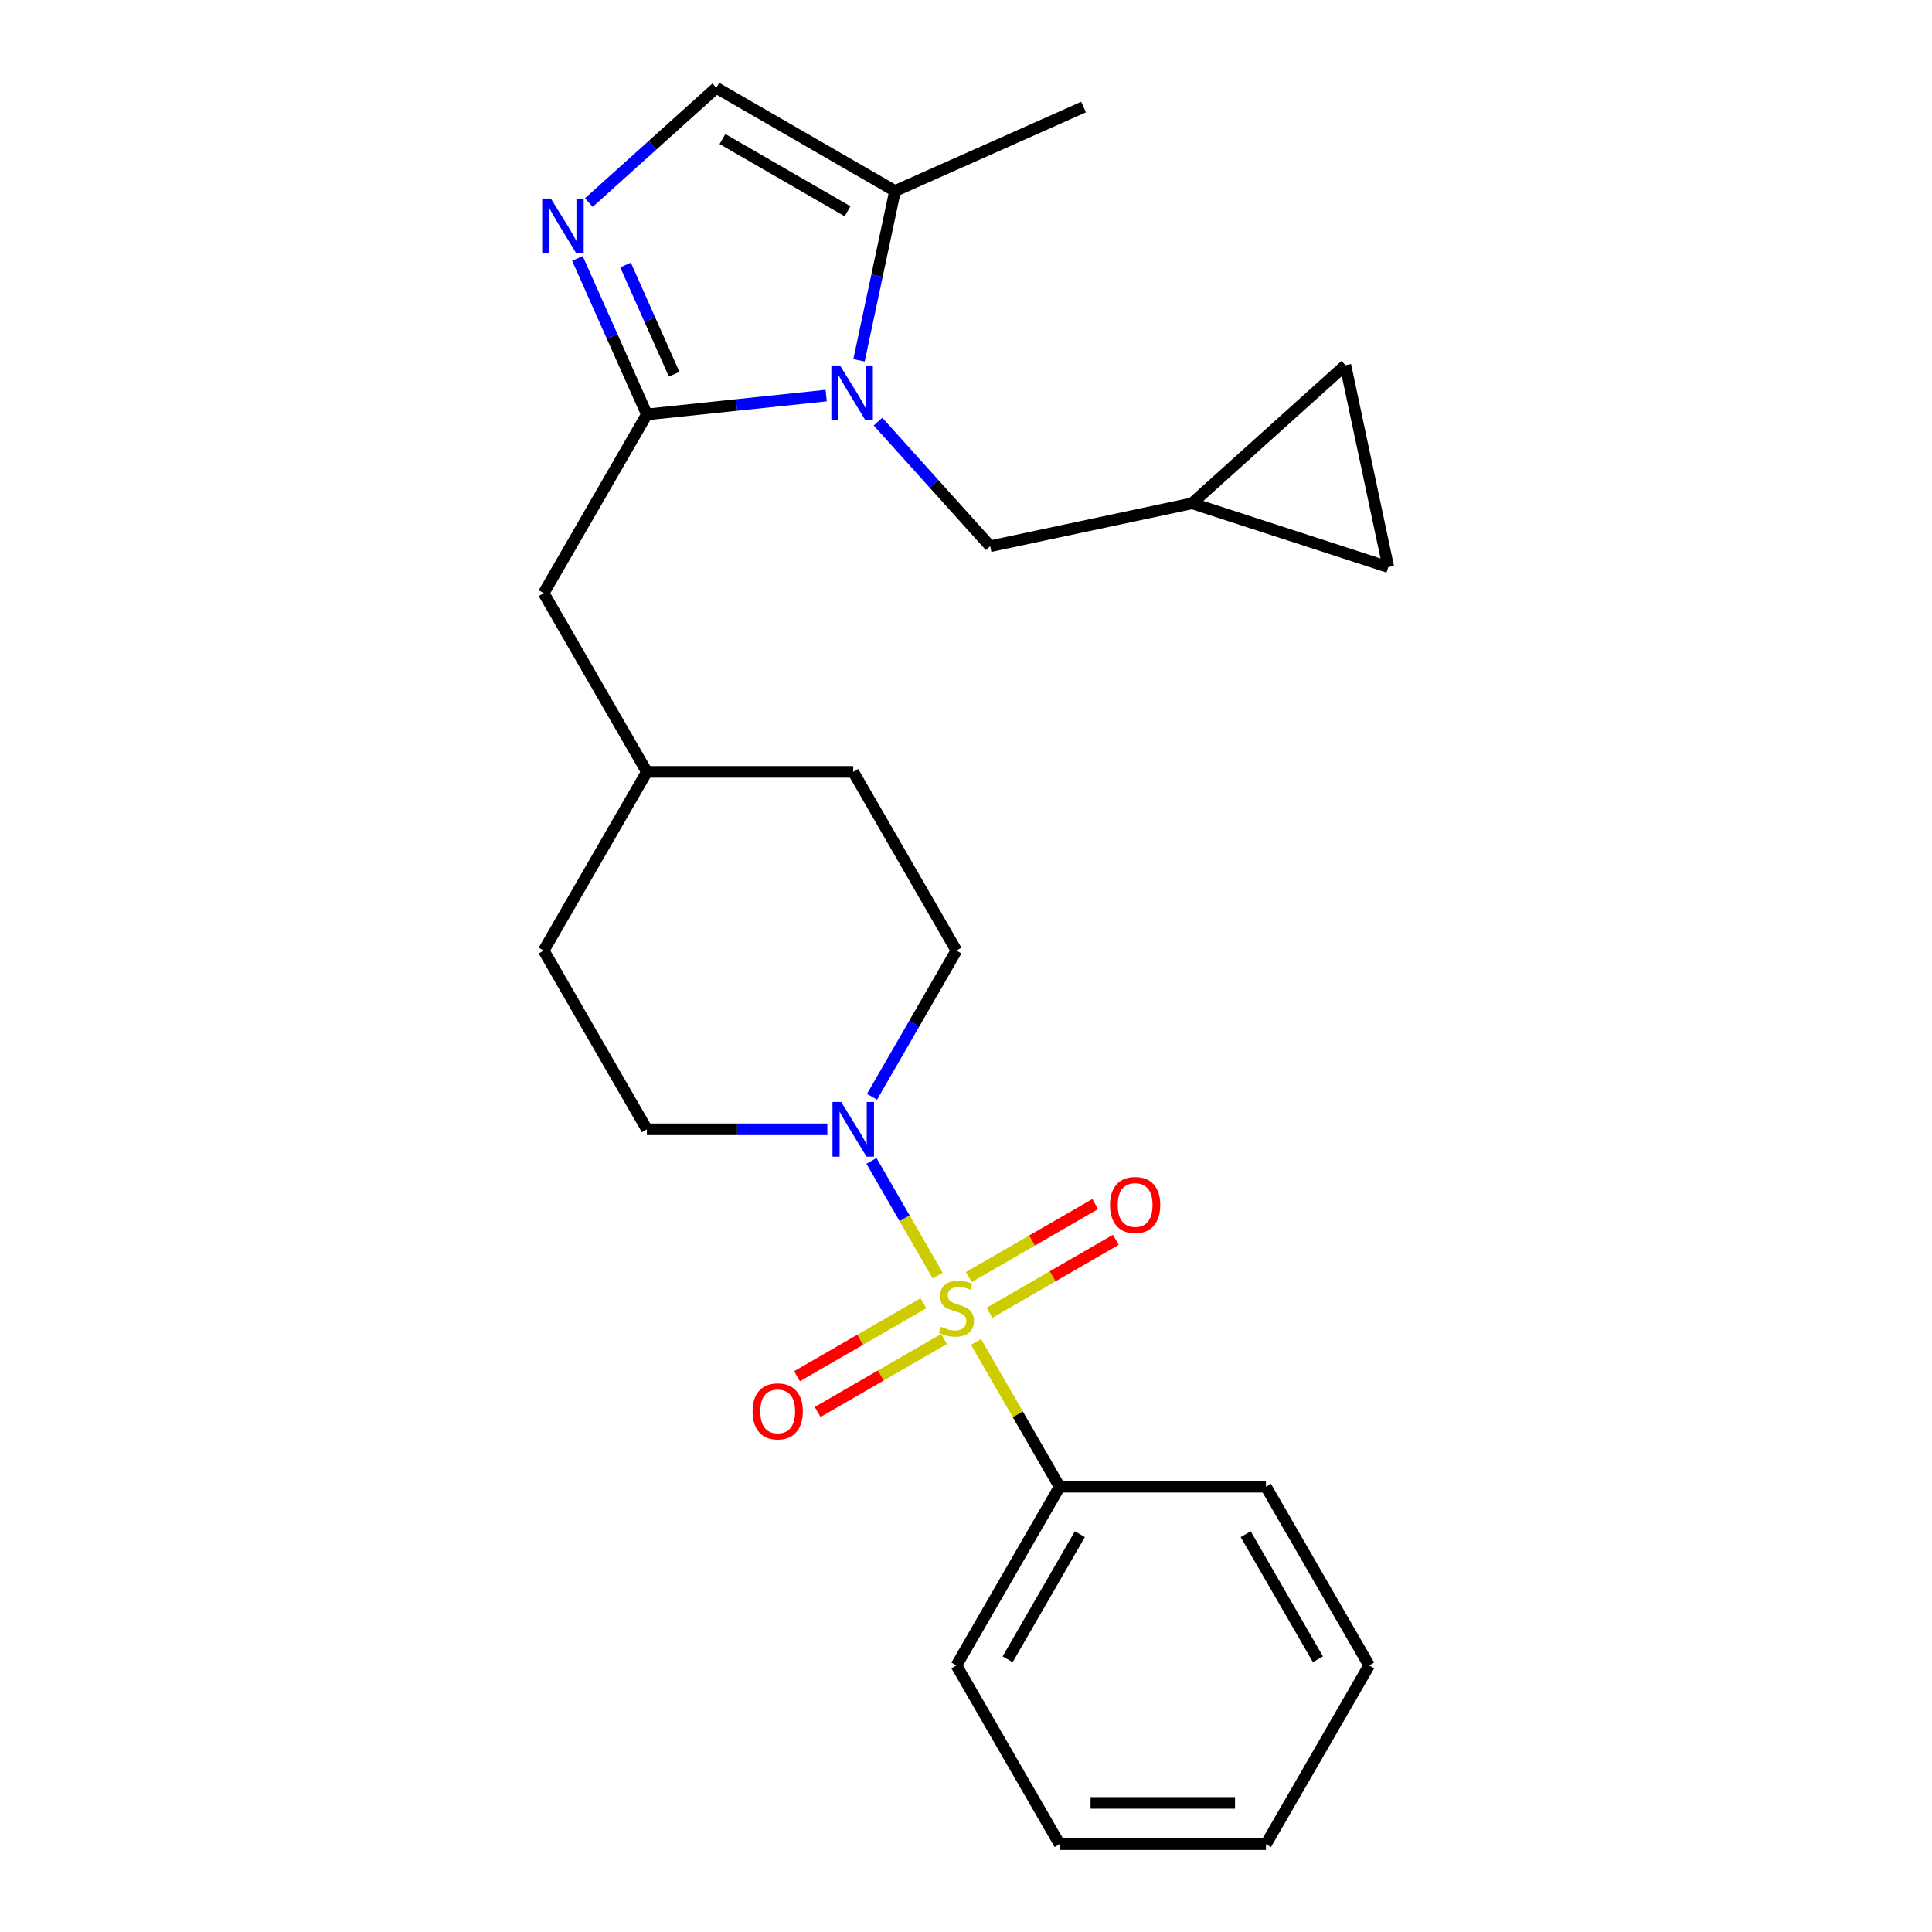 <?xml version='1.0' encoding='iso-8859-1'?>
<svg version='1.1' baseProfile='full'
              xmlns='http://www.w3.org/2000/svg'
                      xmlns:rdkit='http://www.rdkit.org/xml'
                      xmlns:xlink='http://www.w3.org/1999/xlink'
                  xml:space='preserve'
width='1000px' height='1000px' viewBox='0 0 1000 1000'>
<!-- END OF HEADER -->
<rect style='opacity:1.0;fill:#FFFFFF;stroke:none' width='1000' height='1000' x='0' y='0'> </rect>
<path class='bond-3' d='M 485.347,660.241 L 468.209,630.557' style='fill:none;fill-rule:evenodd;stroke:#CCCC00;stroke-width:6px;stroke-linecap:butt;stroke-linejoin:miter;stroke-opacity:1' />
<path class='bond-3' d='M 468.209,630.557 L 451.07,600.873' style='fill:none;fill-rule:evenodd;stroke:#0000FF;stroke-width:6px;stroke-linecap:butt;stroke-linejoin:miter;stroke-opacity:1' />
<path class='bond-7' d='M 512.132,679.498 L 544.843,660.612' style='fill:none;fill-rule:evenodd;stroke:#CCCC00;stroke-width:6px;stroke-linecap:butt;stroke-linejoin:miter;stroke-opacity:1' />
<path class='bond-7' d='M 544.843,660.612 L 577.555,641.726' style='fill:none;fill-rule:evenodd;stroke:#FF0000;stroke-width:6px;stroke-linecap:butt;stroke-linejoin:miter;stroke-opacity:1' />
<path class='bond-7' d='M 501.45,660.997 L 534.162,642.111' style='fill:none;fill-rule:evenodd;stroke:#CCCC00;stroke-width:6px;stroke-linecap:butt;stroke-linejoin:miter;stroke-opacity:1' />
<path class='bond-7' d='M 534.162,642.111 L 566.873,623.225' style='fill:none;fill-rule:evenodd;stroke:#FF0000;stroke-width:6px;stroke-linecap:butt;stroke-linejoin:miter;stroke-opacity:1' />
<path class='bond-8' d='M 477.95,674.565 L 445.238,693.451' style='fill:none;fill-rule:evenodd;stroke:#CCCC00;stroke-width:6px;stroke-linecap:butt;stroke-linejoin:miter;stroke-opacity:1' />
<path class='bond-8' d='M 445.238,693.451 L 412.527,712.337' style='fill:none;fill-rule:evenodd;stroke:#FF0000;stroke-width:6px;stroke-linecap:butt;stroke-linejoin:miter;stroke-opacity:1' />
<path class='bond-8' d='M 488.631,693.066 L 455.92,711.952' style='fill:none;fill-rule:evenodd;stroke:#CCCC00;stroke-width:6px;stroke-linecap:butt;stroke-linejoin:miter;stroke-opacity:1' />
<path class='bond-8' d='M 455.92,711.952 L 423.208,730.838' style='fill:none;fill-rule:evenodd;stroke:#FF0000;stroke-width:6px;stroke-linecap:butt;stroke-linejoin:miter;stroke-opacity:1' />
<path class='bond-9' d='M 505.173,694.582 L 526.811,732.059' style='fill:none;fill-rule:evenodd;stroke:#CCCC00;stroke-width:6px;stroke-linecap:butt;stroke-linejoin:miter;stroke-opacity:1' />
<path class='bond-9' d='M 526.811,732.059 L 548.448,769.536' style='fill:none;fill-rule:evenodd;stroke:#000000;stroke-width:6px;stroke-linecap:butt;stroke-linejoin:miter;stroke-opacity:1' />
<path class='bond-0' d='M 427.638,204.753 L 381.228,209.63' style='fill:none;fill-rule:evenodd;stroke:#0000FF;stroke-width:6px;stroke-linecap:butt;stroke-linejoin:miter;stroke-opacity:1' />
<path class='bond-0' d='M 381.228,209.63 L 334.818,214.508' style='fill:none;fill-rule:evenodd;stroke:#000000;stroke-width:6px;stroke-linecap:butt;stroke-linejoin:miter;stroke-opacity:1' />
<path class='bond-4' d='M 444.625,186.513 L 453.941,142.687' style='fill:none;fill-rule:evenodd;stroke:#0000FF;stroke-width:6px;stroke-linecap:butt;stroke-linejoin:miter;stroke-opacity:1' />
<path class='bond-4' d='M 453.941,142.687 L 463.256,98.862' style='fill:none;fill-rule:evenodd;stroke:#000000;stroke-width:6px;stroke-linecap:butt;stroke-linejoin:miter;stroke-opacity:1' />
<path class='bond-6' d='M 454.458,218.237 L 483.49,250.48' style='fill:none;fill-rule:evenodd;stroke:#0000FF;stroke-width:6px;stroke-linecap:butt;stroke-linejoin:miter;stroke-opacity:1' />
<path class='bond-6' d='M 483.49,250.48 L 512.521,282.722' style='fill:none;fill-rule:evenodd;stroke:#000000;stroke-width:6px;stroke-linecap:butt;stroke-linejoin:miter;stroke-opacity:1' />
<path class='bond-1' d='M 334.818,214.508 L 281.41,307.013' style='fill:none;fill-rule:evenodd;stroke:#000000;stroke-width:6px;stroke-linecap:butt;stroke-linejoin:miter;stroke-opacity:1' />
<path class='bond-2' d='M 334.818,214.508 L 316.842,174.133' style='fill:none;fill-rule:evenodd;stroke:#000000;stroke-width:6px;stroke-linecap:butt;stroke-linejoin:miter;stroke-opacity:1' />
<path class='bond-2' d='M 316.842,174.133 L 298.866,133.758' style='fill:none;fill-rule:evenodd;stroke:#0000FF;stroke-width:6px;stroke-linecap:butt;stroke-linejoin:miter;stroke-opacity:1' />
<path class='bond-2' d='M 348.941,193.707 L 336.358,165.444' style='fill:none;fill-rule:evenodd;stroke:#000000;stroke-width:6px;stroke-linecap:butt;stroke-linejoin:miter;stroke-opacity:1' />
<path class='bond-2' d='M 336.358,165.444 L 323.775,137.182' style='fill:none;fill-rule:evenodd;stroke:#0000FF;stroke-width:6px;stroke-linecap:butt;stroke-linejoin:miter;stroke-opacity:1' />
<path class='bond-5' d='M 304.783,104.853 L 337.767,75.154' style='fill:none;fill-rule:evenodd;stroke:#0000FF;stroke-width:6px;stroke-linecap:butt;stroke-linejoin:miter;stroke-opacity:1' />
<path class='bond-5' d='M 337.767,75.154 L 370.752,45.455' style='fill:none;fill-rule:evenodd;stroke:#000000;stroke-width:6px;stroke-linecap:butt;stroke-linejoin:miter;stroke-opacity:1' />
<path class='bond-14' d='M 451.35,567.697 L 473.195,529.859' style='fill:none;fill-rule:evenodd;stroke:#0000FF;stroke-width:6px;stroke-linecap:butt;stroke-linejoin:miter;stroke-opacity:1' />
<path class='bond-14' d='M 473.195,529.859 L 495.041,492.022' style='fill:none;fill-rule:evenodd;stroke:#000000;stroke-width:6px;stroke-linecap:butt;stroke-linejoin:miter;stroke-opacity:1' />
<path class='bond-15' d='M 428.223,584.527 L 381.52,584.527' style='fill:none;fill-rule:evenodd;stroke:#0000FF;stroke-width:6px;stroke-linecap:butt;stroke-linejoin:miter;stroke-opacity:1' />
<path class='bond-15' d='M 381.52,584.527 L 334.818,584.527' style='fill:none;fill-rule:evenodd;stroke:#000000;stroke-width:6px;stroke-linecap:butt;stroke-linejoin:miter;stroke-opacity:1' />
<path class='bond-19' d='M 463.256,98.862 L 560.837,55.416' style='fill:none;fill-rule:evenodd;stroke:#000000;stroke-width:6px;stroke-linecap:butt;stroke-linejoin:miter;stroke-opacity:1' />
<path class='bond-27' d='M 463.256,98.862 L 370.752,45.455' style='fill:none;fill-rule:evenodd;stroke:#000000;stroke-width:6px;stroke-linecap:butt;stroke-linejoin:miter;stroke-opacity:1' />
<path class='bond-27' d='M 438.699,109.352 L 373.946,71.967' style='fill:none;fill-rule:evenodd;stroke:#000000;stroke-width:6px;stroke-linecap:butt;stroke-linejoin:miter;stroke-opacity:1' />
<path class='bond-10' d='M 512.521,282.722 L 617.002,260.514' style='fill:none;fill-rule:evenodd;stroke:#000000;stroke-width:6px;stroke-linecap:butt;stroke-linejoin:miter;stroke-opacity:1' />
<path class='bond-20' d='M 548.448,769.536 L 495.041,862.041' style='fill:none;fill-rule:evenodd;stroke:#000000;stroke-width:6px;stroke-linecap:butt;stroke-linejoin:miter;stroke-opacity:1' />
<path class='bond-20' d='M 558.938,794.093 L 521.553,858.847' style='fill:none;fill-rule:evenodd;stroke:#000000;stroke-width:6px;stroke-linecap:butt;stroke-linejoin:miter;stroke-opacity:1' />
<path class='bond-21' d='M 548.448,769.536 L 655.263,769.536' style='fill:none;fill-rule:evenodd;stroke:#000000;stroke-width:6px;stroke-linecap:butt;stroke-linejoin:miter;stroke-opacity:1' />
<path class='bond-12' d='M 617.002,260.514 L 696.381,189.041' style='fill:none;fill-rule:evenodd;stroke:#000000;stroke-width:6px;stroke-linecap:butt;stroke-linejoin:miter;stroke-opacity:1' />
<path class='bond-13' d='M 617.002,260.514 L 718.59,293.522' style='fill:none;fill-rule:evenodd;stroke:#000000;stroke-width:6px;stroke-linecap:butt;stroke-linejoin:miter;stroke-opacity:1' />
<path class='bond-11' d='M 281.41,307.013 L 334.818,399.518' style='fill:none;fill-rule:evenodd;stroke:#000000;stroke-width:6px;stroke-linecap:butt;stroke-linejoin:miter;stroke-opacity:1' />
<path class='bond-28' d='M 696.381,189.041 L 718.59,293.522' style='fill:none;fill-rule:evenodd;stroke:#000000;stroke-width:6px;stroke-linecap:butt;stroke-linejoin:miter;stroke-opacity:1' />
<path class='bond-17' d='M 495.041,492.022 L 441.633,399.518' style='fill:none;fill-rule:evenodd;stroke:#000000;stroke-width:6px;stroke-linecap:butt;stroke-linejoin:miter;stroke-opacity:1' />
<path class='bond-18' d='M 334.818,584.527 L 281.41,492.022' style='fill:none;fill-rule:evenodd;stroke:#000000;stroke-width:6px;stroke-linecap:butt;stroke-linejoin:miter;stroke-opacity:1' />
<path class='bond-16' d='M 334.818,399.518 L 281.41,492.022' style='fill:none;fill-rule:evenodd;stroke:#000000;stroke-width:6px;stroke-linecap:butt;stroke-linejoin:miter;stroke-opacity:1' />
<path class='bond-25' d='M 334.818,399.518 L 441.633,399.518' style='fill:none;fill-rule:evenodd;stroke:#000000;stroke-width:6px;stroke-linecap:butt;stroke-linejoin:miter;stroke-opacity:1' />
<path class='bond-23' d='M 495.041,862.041 L 548.448,954.545' style='fill:none;fill-rule:evenodd;stroke:#000000;stroke-width:6px;stroke-linecap:butt;stroke-linejoin:miter;stroke-opacity:1' />
<path class='bond-22' d='M 655.263,769.536 L 708.671,862.041' style='fill:none;fill-rule:evenodd;stroke:#000000;stroke-width:6px;stroke-linecap:butt;stroke-linejoin:miter;stroke-opacity:1' />
<path class='bond-22' d='M 644.774,794.093 L 682.159,858.847' style='fill:none;fill-rule:evenodd;stroke:#000000;stroke-width:6px;stroke-linecap:butt;stroke-linejoin:miter;stroke-opacity:1' />
<path class='bond-24' d='M 708.671,862.041 L 655.263,954.545' style='fill:none;fill-rule:evenodd;stroke:#000000;stroke-width:6px;stroke-linecap:butt;stroke-linejoin:miter;stroke-opacity:1' />
<path class='bond-26' d='M 548.448,954.545 L 655.263,954.545' style='fill:none;fill-rule:evenodd;stroke:#000000;stroke-width:6px;stroke-linecap:butt;stroke-linejoin:miter;stroke-opacity:1' />
<path class='bond-26' d='M 564.471,933.182 L 639.241,933.182' style='fill:none;fill-rule:evenodd;stroke:#000000;stroke-width:6px;stroke-linecap:butt;stroke-linejoin:miter;stroke-opacity:1' />
<path  class='atom-0' d='M 487.041 686.752
Q 487.361 686.872, 488.681 687.432
Q 490.001 687.992, 491.441 688.352
Q 492.921 688.672, 494.361 688.672
Q 497.041 688.672, 498.601 687.392
Q 500.161 686.072, 500.161 683.792
Q 500.161 682.232, 499.361 681.272
Q 498.601 680.312, 497.401 679.792
Q 496.201 679.272, 494.201 678.672
Q 491.681 677.912, 490.161 677.192
Q 488.681 676.472, 487.601 674.952
Q 486.561 673.432, 486.561 670.872
Q 486.561 667.312, 488.961 665.112
Q 491.401 662.912, 496.201 662.912
Q 499.481 662.912, 503.201 664.472
L 502.281 667.552
Q 498.881 666.152, 496.321 666.152
Q 493.561 666.152, 492.041 667.312
Q 490.521 668.432, 490.561 670.392
Q 490.561 671.912, 491.321 672.832
Q 492.121 673.752, 493.241 674.272
Q 494.401 674.792, 496.321 675.392
Q 498.881 676.192, 500.401 676.992
Q 501.921 677.792, 503.001 679.432
Q 504.121 681.032, 504.121 683.792
Q 504.121 687.712, 501.481 689.832
Q 498.881 691.912, 494.521 691.912
Q 492.001 691.912, 490.081 691.352
Q 488.201 690.832, 485.961 689.912
L 487.041 686.752
' fill='#CCCC00'/>
<path  class='atom-1' d='M 434.788 189.183
L 444.068 204.183
Q 444.988 205.663, 446.468 208.343
Q 447.948 211.023, 448.028 211.183
L 448.028 189.183
L 451.788 189.183
L 451.788 217.503
L 447.908 217.503
L 437.948 201.103
Q 436.788 199.183, 435.548 196.983
Q 434.348 194.783, 433.988 194.103
L 433.988 217.503
L 430.308 217.503
L 430.308 189.183
L 434.788 189.183
' fill='#0000FF'/>
<path  class='atom-3' d='M 285.112 102.768
L 294.392 117.768
Q 295.312 119.248, 296.792 121.928
Q 298.272 124.608, 298.352 124.768
L 298.352 102.768
L 302.112 102.768
L 302.112 131.088
L 298.232 131.088
L 288.272 114.688
Q 287.112 112.768, 285.872 110.568
Q 284.672 108.368, 284.312 107.688
L 284.312 131.088
L 280.632 131.088
L 280.632 102.768
L 285.112 102.768
' fill='#0000FF'/>
<path  class='atom-4' d='M 435.373 570.367
L 444.653 585.367
Q 445.573 586.847, 447.053 589.527
Q 448.533 592.207, 448.613 592.367
L 448.613 570.367
L 452.373 570.367
L 452.373 598.687
L 448.493 598.687
L 438.533 582.287
Q 437.373 580.367, 436.133 578.167
Q 434.933 575.967, 434.573 575.287
L 434.573 598.687
L 430.893 598.687
L 430.893 570.367
L 435.373 570.367
' fill='#0000FF'/>
<path  class='atom-8' d='M 574.545 623.704
Q 574.545 616.904, 577.905 613.104
Q 581.265 609.304, 587.545 609.304
Q 593.825 609.304, 597.185 613.104
Q 600.545 616.904, 600.545 623.704
Q 600.545 630.584, 597.145 634.504
Q 593.745 638.384, 587.545 638.384
Q 581.305 638.384, 577.905 634.504
Q 574.545 630.624, 574.545 623.704
M 587.545 635.184
Q 591.865 635.184, 594.185 632.304
Q 596.545 629.384, 596.545 623.704
Q 596.545 618.144, 594.185 615.344
Q 591.865 612.504, 587.545 612.504
Q 583.225 612.504, 580.865 615.304
Q 578.545 618.104, 578.545 623.704
Q 578.545 629.424, 580.865 632.304
Q 583.225 635.184, 587.545 635.184
' fill='#FF0000'/>
<path  class='atom-9' d='M 389.536 730.519
Q 389.536 723.719, 392.896 719.919
Q 396.256 716.119, 402.536 716.119
Q 408.816 716.119, 412.176 719.919
Q 415.536 723.719, 415.536 730.519
Q 415.536 737.399, 412.136 741.319
Q 408.736 745.199, 402.536 745.199
Q 396.296 745.199, 392.896 741.319
Q 389.536 737.439, 389.536 730.519
M 402.536 741.999
Q 406.856 741.999, 409.176 739.119
Q 411.536 736.199, 411.536 730.519
Q 411.536 724.959, 409.176 722.159
Q 406.856 719.319, 402.536 719.319
Q 398.216 719.319, 395.856 722.119
Q 393.536 724.919, 393.536 730.519
Q 393.536 736.239, 395.856 739.119
Q 398.216 741.999, 402.536 741.999
' fill='#FF0000'/>
</svg>
